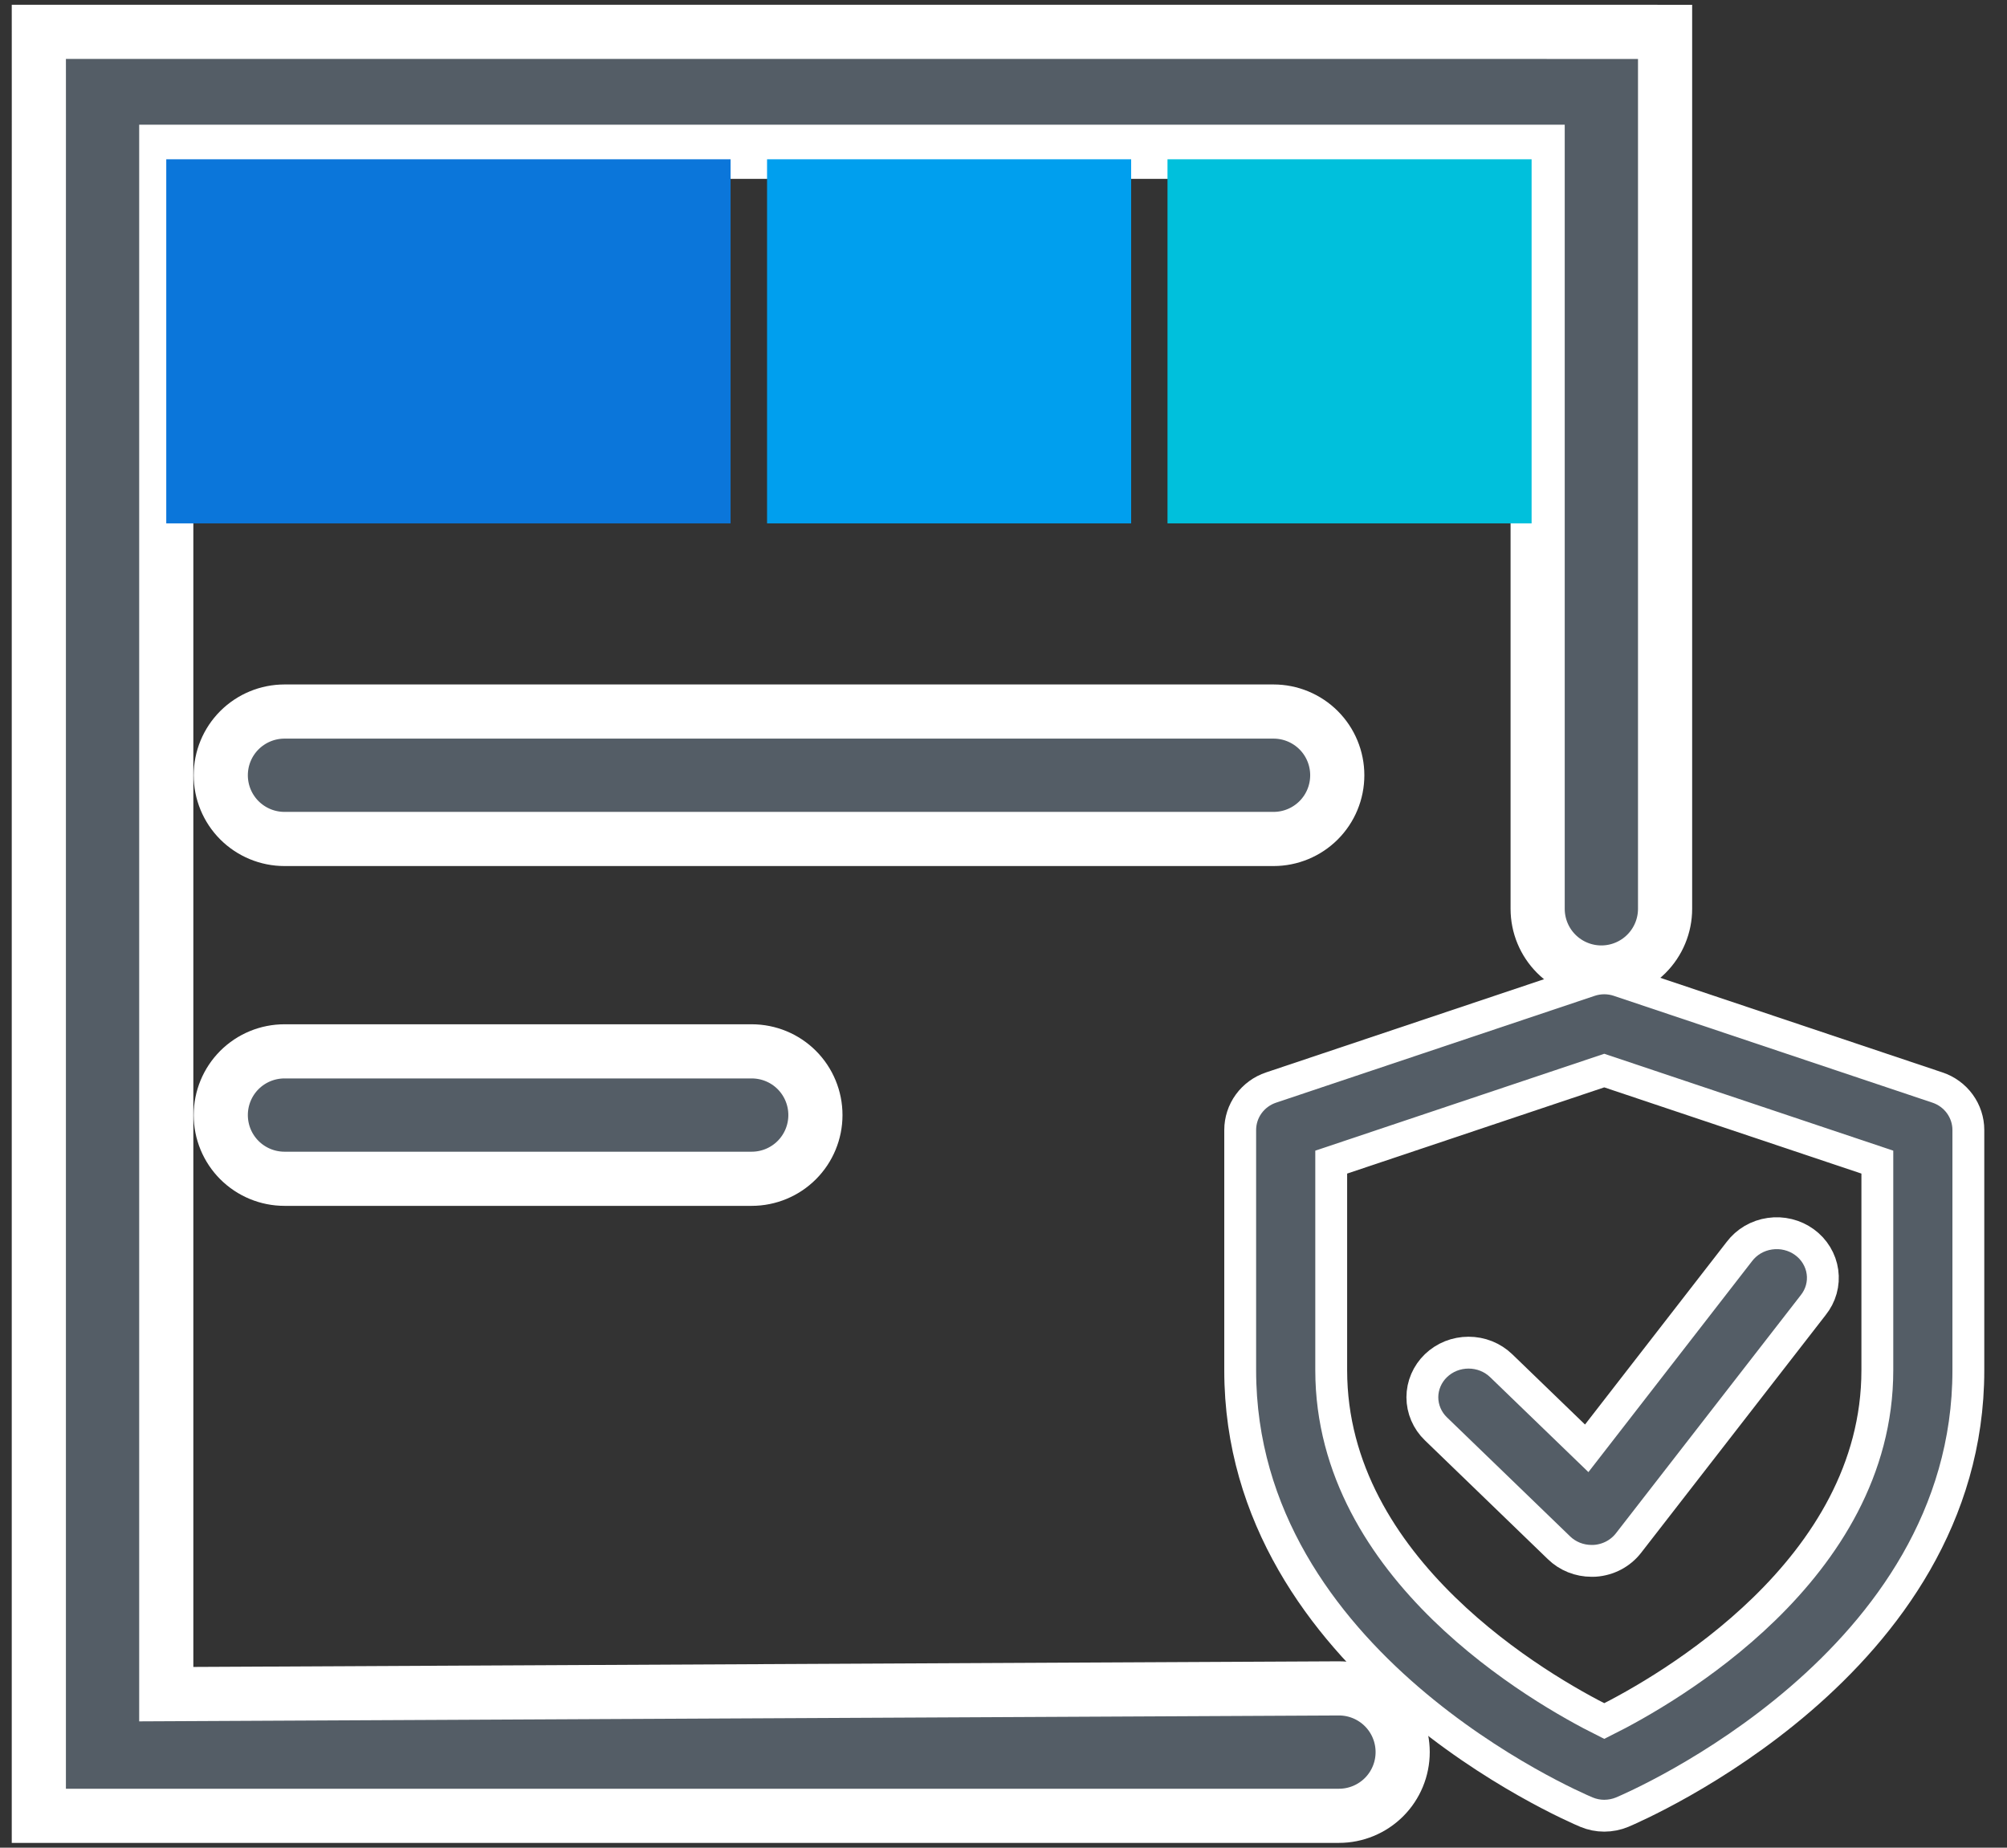 <svg xmlns="http://www.w3.org/2000/svg" width="63" height="58" viewBox="0 0 63 58" fill="none"><rect x="0" y="0" width="63" height="58" fill="#333333" stroke="none"/><path d="M42.03 57H8.552C6.608 56.999 3.101 57 1.219 57C1.219 55.588 1.22 51.611 1.219 49.667V8.333C1.22 6.389 1.219 6.647 1.22 3.824C1.219 1.471 1.219 2.882 1.219 1H44.933C46.878 1.001 50.855 1.002 52.267 1.001C52.267 2.793 52.265 6.389 52.267 8.333V28.528C52.267 29.058 52.056 29.567 51.681 29.942C51.306 30.317 50.797 30.528 50.267 30.528C49.736 30.528 49.227 30.317 48.852 29.942C48.477 29.567 48.267 29.058 48.267 28.528V8.333C48.267 6.496 48.267 7.588 48.267 4.765H5.219C5.219 7.704 5.219 6.496 5.219 8.333V49.667C5.219 51.504 5.219 51.609 5.219 53.181L42.03 53C42.561 53 43.069 53.211 43.445 53.586C43.82 53.961 44.03 54.47 44.03 55C44.03 55.53 43.82 56.039 43.445 56.414C43.069 56.789 42.561 57 42.03 57Z" fill="#545D66" stroke="white" stroke-width="1.7"></path><path d="M39.977 26.336H8.93C8.399 26.336 7.891 26.125 7.515 25.75C7.14 25.375 6.93 24.866 6.93 24.336C6.93 23.805 7.14 23.297 7.515 22.922C7.891 22.547 8.399 22.336 8.93 22.336H39.977C40.508 22.336 41.016 22.547 41.392 22.922C41.767 23.297 41.977 23.805 41.977 24.336C41.977 24.866 41.767 25.375 41.392 25.75C41.016 26.125 40.508 26.336 39.977 26.336ZM23.596 37.003H8.93C8.399 37.003 7.891 36.792 7.515 36.417C7.14 36.042 6.93 35.533 6.93 35.003C6.93 34.472 7.14 33.964 7.515 33.588C7.891 33.213 8.399 33.003 8.93 33.003H23.596C24.127 33.003 24.636 33.213 25.011 33.588C25.386 33.964 25.596 34.472 25.596 35.003C25.596 35.533 25.386 36.042 25.011 36.417C24.636 36.792 24.127 37.003 23.596 37.003Z" fill="#545D66" stroke="white" stroke-width="1.7"></path><rect x="5.219" y="5" width="17.714" height="11.429" fill="#0B76DA"></rect><rect x="24.078" y="5" width="11.429" height="11.429" fill="#009FEE"></rect><rect x="36.648" y="5" width="11.429" height="11.429" fill="#00C0DC"></rect><path d="M49.407 48.891C49.582 48.961 49.771 48.997 49.961 48.997L50.062 48.995C50.269 48.981 50.47 48.924 50.653 48.828C50.835 48.732 50.994 48.599 51.119 48.438L56.915 40.971C57.033 40.824 57.12 40.656 57.17 40.477C57.22 40.297 57.233 40.11 57.207 39.926C57.182 39.742 57.118 39.564 57.021 39.404C56.924 39.243 56.795 39.103 56.641 38.992C56.488 38.88 56.312 38.799 56.126 38.754C55.94 38.708 55.746 38.699 55.556 38.727C55.365 38.754 55.183 38.818 55.018 38.914C54.854 39.011 54.711 39.138 54.598 39.288L49.807 45.464L47.123 42.871C46.988 42.741 46.829 42.638 46.653 42.567C46.477 42.497 46.288 42.461 46.098 42.461C45.908 42.461 45.719 42.497 45.543 42.567C45.367 42.638 45.208 42.741 45.073 42.871C44.938 43.001 44.832 43.156 44.759 43.325C44.686 43.495 44.648 43.678 44.648 43.861C44.648 44.045 44.686 44.228 44.759 44.398C44.832 44.568 44.938 44.722 45.073 44.852L48.937 48.586C49.071 48.717 49.231 48.82 49.407 48.891Z" fill="#545D66" stroke="white"></path><path d="M50.358 56.997C50.168 56.997 49.977 56.959 49.798 56.884C49.356 56.698 38.93 52.222 38.93 43.016V35.472C38.93 35.178 39.023 34.891 39.197 34.652C39.371 34.413 39.617 34.233 39.899 34.139L49.899 30.786C50.197 30.686 50.52 30.686 50.817 30.786L60.817 34.139C61.1 34.233 61.345 34.413 61.519 34.652C61.693 34.891 61.787 35.178 61.787 35.472V43.016C61.787 52.222 51.36 56.698 50.918 56.886C50.741 56.959 50.55 56.996 50.358 56.997ZM41.787 36.48V43.014C41.787 49.272 48.37 53.035 50.358 54.026C52.347 53.035 58.93 49.272 58.93 43.014V36.48L50.358 33.606L41.787 36.48Z" fill="#545D66" stroke="white"></path></svg>